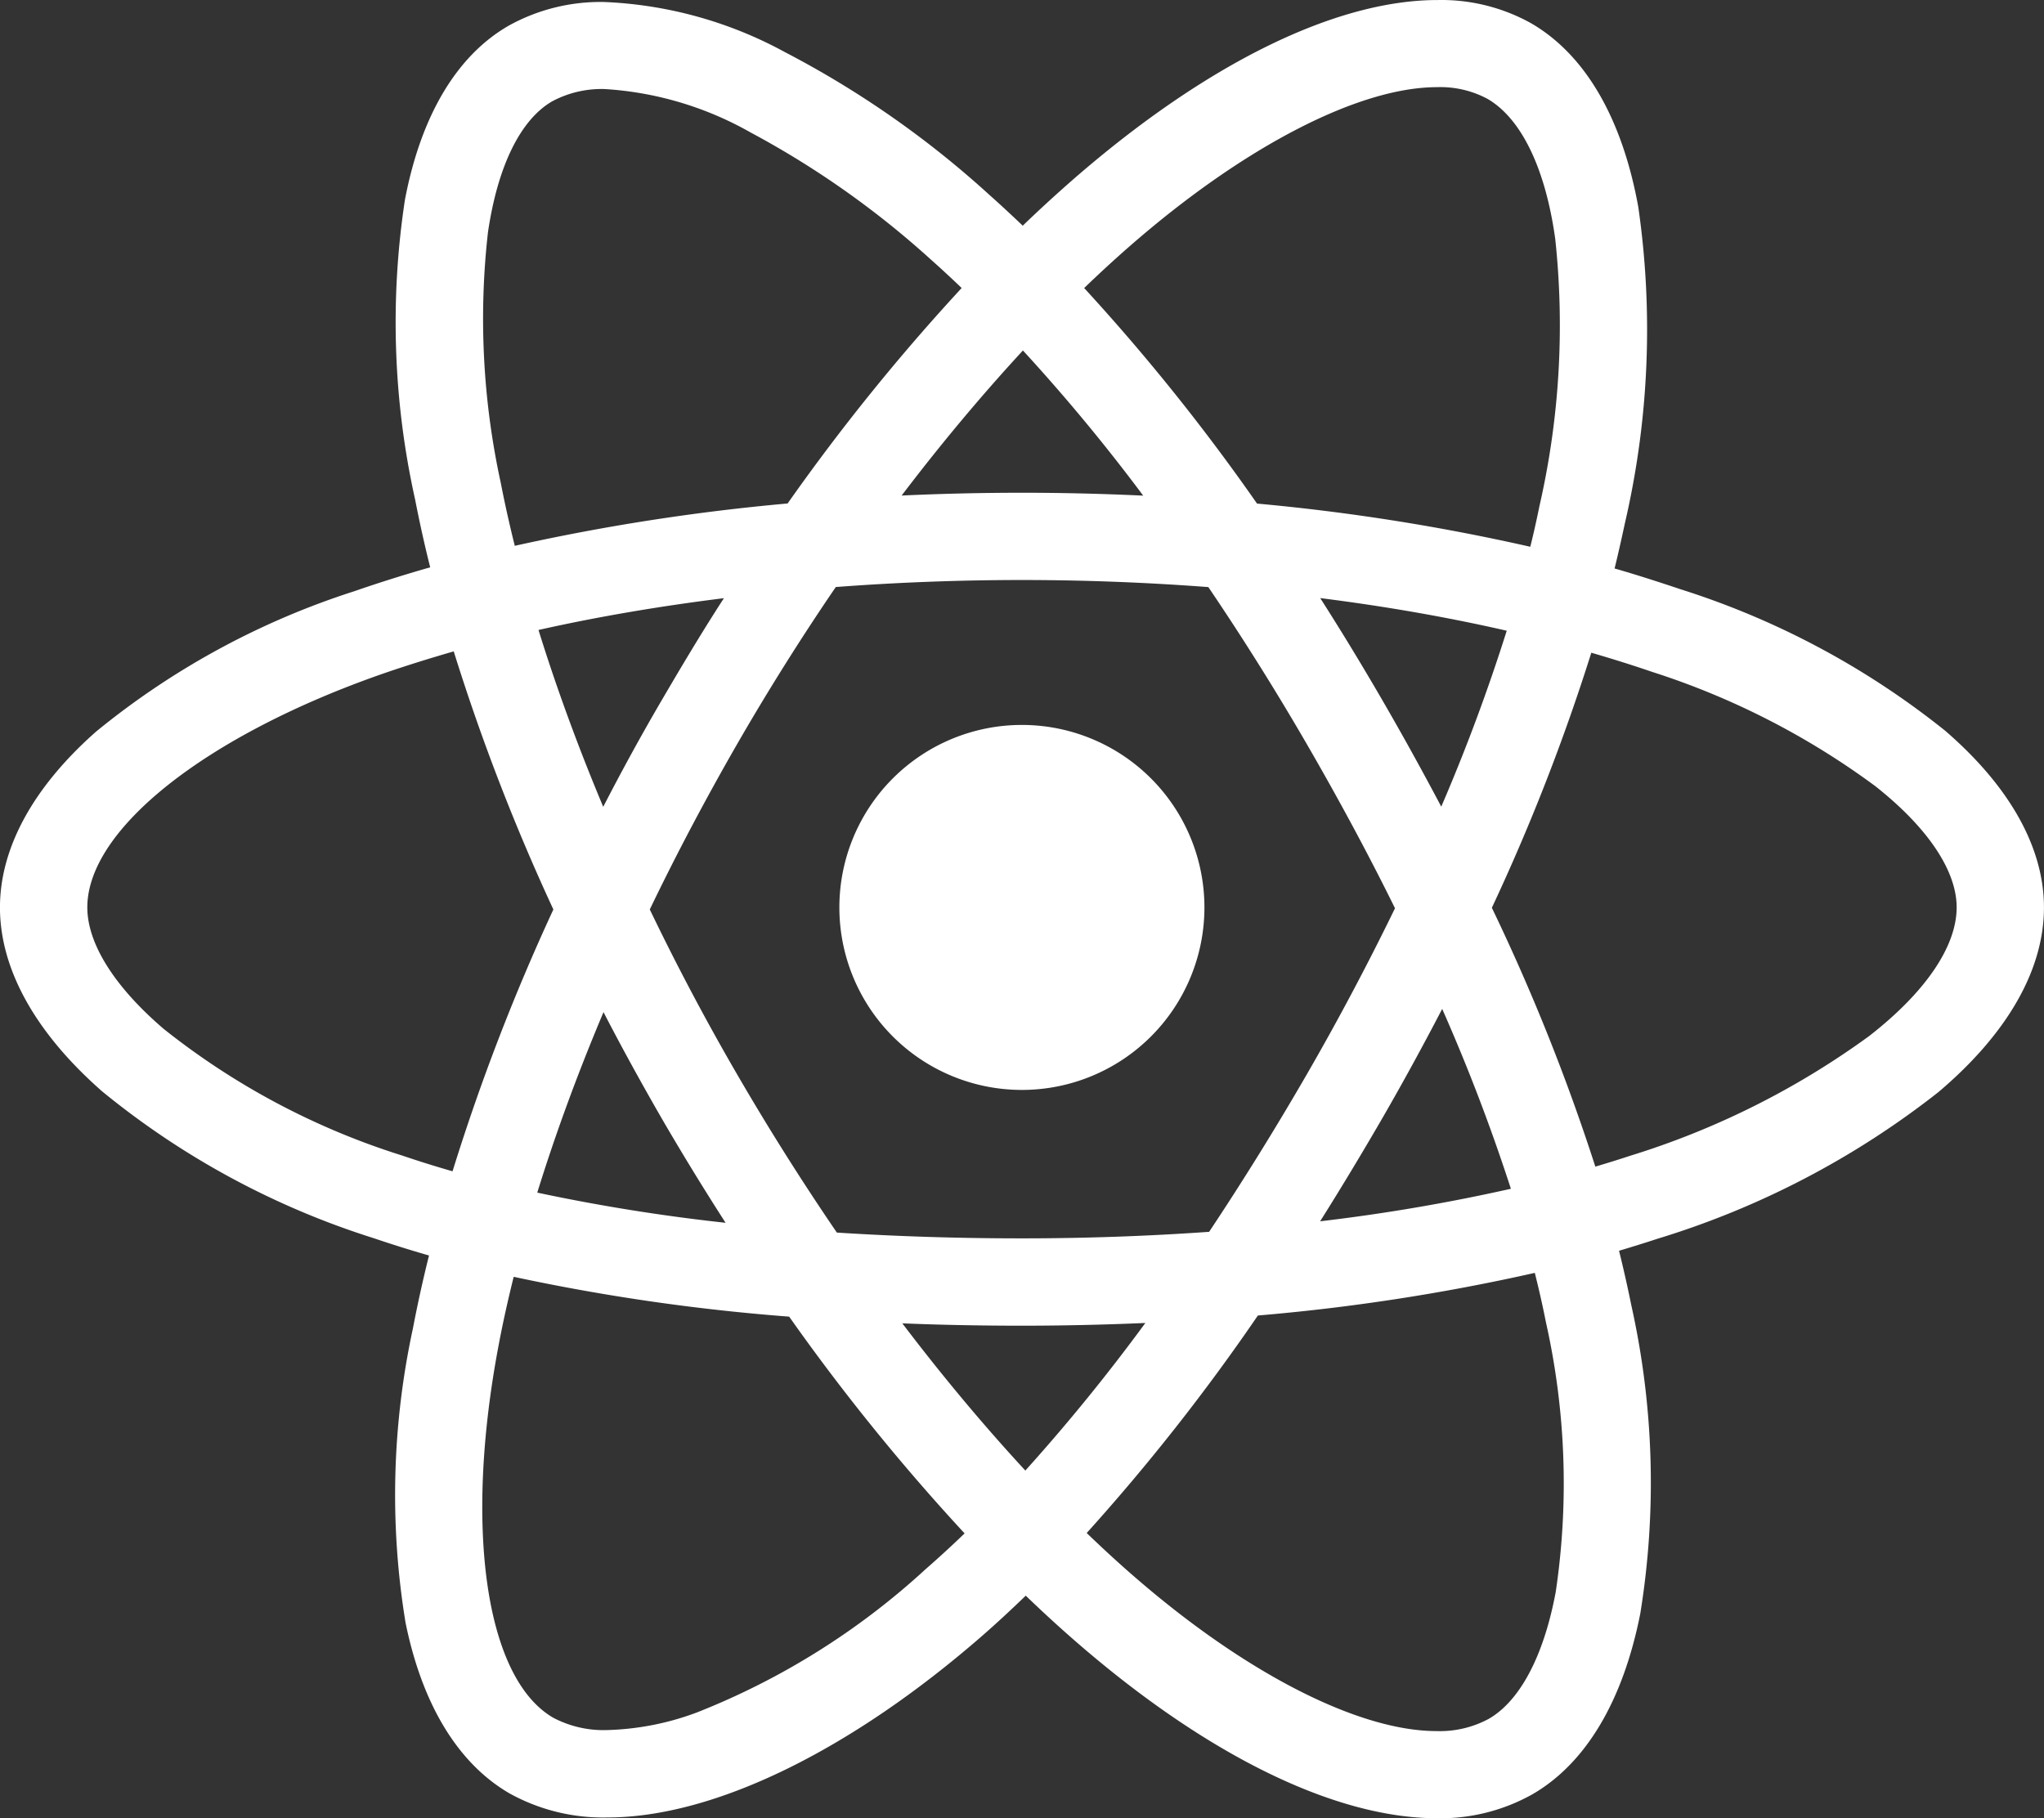 <svg xmlns="http://www.w3.org/2000/svg" width="60" height="53.382" viewBox="0 0 60 53.382">
    <rect x="0" y="0" width="60" height="53.382" fill="#333333" stroke="none"/>
    <defs>
        <style>
            .cls-1{fill:#fff}
        </style>
    </defs>
    <g id="react" transform="translate(-4.855 -4.669)">
        <path id="Subtraction_1" d="M42.182 53.382c-2.951 0-6.661-1.8-10.449-5.056-.541-.465-1.087-.963-1.622-1.479-.449.433-.859.812-1.252 1.156-3.894 3.4-7.911 5.356-11.026 5.356a5.661 5.661 0 0 1-2.864-.7c-1.516-.873-2.575-2.61-3.064-5.022A23.128 23.128 0 0 1 12.122 39c.134-.7.292-1.42.472-2.14-.549-.158-1.095-.329-1.622-.508A23.952 23.952 0 0 1 3 32.042c-1.965-1.724-3-3.592-3-5.4 0-1.749.976-3.534 2.821-5.163a23.1 23.1 0 0 1 7.587-4.124c.706-.245 1.452-.48 2.221-.7-.172-.685-.319-1.354-.442-1.987a23.939 23.939 0 0 1-.3-8.8c.469-2.468 1.518-4.231 3.037-5.11a5.551 5.551 0 0 1 2.819-.7 12.109 12.109 0 0 1 5.3 1.472 28.251 28.251 0 0 1 5.987 4.178c.366.325.723.661.993.917.468-.452.957-.9 1.492-1.369C35.413 1.866 39.206 0 42.2 0a5.412 5.412 0 0 1 2.739.678c1.586.915 2.677 2.78 3.152 5.394a25.149 25.149 0 0 1-.395 9.3c-.1.468-.2.911-.3 1.317.659.19 1.31.4 1.932.609a23.975 23.975 0 0 1 7.772 4.155c1.9 1.641 2.9 3.435 2.9 5.188 0 1.831-1.071 3.706-3.1 5.423a25.219 25.219 0 0 1-8.256 4.308c-.332.11-.7.224-1.117.349.138.559.259 1.1.36 1.6a23.965 23.965 0 0 1 .263 9.054c-.507 2.565-1.6 4.4-3.17 5.306a5.52 5.52 0 0 1-2.798.701zm2.868-16.011a59.992 59.992 0 0 1-8.125 1.251 60.469 60.469 0 0 1-5.025 6.386c.536.515 1.028.965 1.507 1.375 3.228 2.78 6.5 4.44 8.76 4.44a3.026 3.026 0 0 0 1.537-.36c.918-.53 1.615-1.852 1.964-3.724a21.66 21.66 0 0 0-.287-7.917c-.1-.509-.21-.984-.327-1.452zm-29.97.115c-.171.686-.319 1.355-.439 1.99-1.027 5.41-.382 9.814 1.605 10.958a3.168 3.168 0 0 0 1.586.359 8.1 8.1 0 0 0 2.624-.516 21.658 21.658 0 0 0 6.715-4.207c.385-.336.77-.689 1.145-1.051a62 62 0 0 1-5.15-6.364 60.324 60.324 0 0 1-8.085-1.169zm11.408 1.366c1.182 1.558 2.4 3.012 3.611 4.322a55.352 55.352 0 0 0 3.523-4.333c-1.216.053-2.436.08-3.622.08-1.209 0-2.392-.023-3.513-.069zM30 17.028c-1.815 0-3.654.069-5.465.206-1.014 1.485-1.993 3.043-2.908 4.632-.9 1.567-1.763 3.193-2.552 4.835.788 1.639 1.649 3.266 2.56 4.835.9 1.552 1.884 3.117 2.931 4.651 1.755.113 3.583.17 5.435.17s3.7-.065 5.493-.192c.993-1.493 1.962-3.055 2.879-4.643s1.782-3.222 2.577-4.857c-.8-1.624-1.676-3.243-2.585-4.813s-1.886-3.128-2.894-4.616c-1.794-.136-3.636-.208-5.471-.208zM17.717 29.714c-.763 1.808-1.416 3.591-1.945 5.3a55.3 55.3 0 0 0 5.528.886c-.655-1.018-1.289-2.055-1.885-3.082-.611-1.061-1.184-2.105-1.7-3.106zm24.616-.09c-.564 1.086-1.149 2.155-1.739 3.178-.616 1.064-1.236 2.092-1.842 3.054a54.659 54.659 0 0 0 5.6-.955 55.074 55.074 0 0 0-2.015-5.277zm-29.015-10.5c-.692.2-1.388.416-2.066.65-5.2 1.812-8.688 4.571-8.688 6.866 0 1.062.795 2.328 2.239 3.565a21.618 21.618 0 0 0 7 3.719c.469.16.967.316 1.482.464a62.027 62.027 0 0 1 2.96-7.687 61.493 61.493 0 0 1-2.925-7.577zm33.395.038a60.266 60.266 0 0 1-2.92 7.489 60.02 60.02 0 0 1 3.038 7.6c.361-.107.692-.21 1.01-.315a23.859 23.859 0 0 0 7.025-3.517c1.658-1.29 2.571-2.633 2.571-3.78 0-1.078-.848-2.342-2.388-3.559a22.609 22.609 0 0 0-6.549-3.354c-.552-.189-1.152-.379-1.787-.563zm-25.466-1.6c-1.908.237-3.739.551-5.439.933.525 1.694 1.166 3.441 1.9 5.192.541-1.05 1.112-2.094 1.7-3.1s1.2-2.034 1.84-3.021zm17.51 0c.62.969 1.233 1.979 1.825 3s1.172 2.072 1.726 3.12a54.577 54.577 0 0 0 1.922-5.165c-1.718-.394-3.561-.717-5.473-.958zm3.428-15.004c-2.29 0-5.648 1.732-8.981 4.633-.474.413-.937.839-1.378 1.265a60.252 60.252 0 0 1 5.074 6.328 61.607 61.607 0 0 1 8.021 1.268c.088-.348.176-.739.269-1.194a23.808 23.808 0 0 0 .464-7.842c-.288-2.08-1-3.541-1.989-4.115a2.933 2.933 0 0 0-1.48-.343zm-24.425.056a3.073 3.073 0 0 0-1.552.361c-.933.541-1.6 1.908-1.884 3.85a22.612 22.612 0 0 0 .377 7.352c.118.608.257 1.229.411 1.847a62.525 62.525 0 0 1 8.009-1.243 61.218 61.218 0 0 1 5.109-6.326c-.271-.26-.564-.533-.9-.832a26.432 26.432 0 0 0-5.3-3.737 9.89 9.89 0 0 0-4.27-1.272zm12.232 11.852c1.189 0 2.39.029 3.567.085a53.88 53.88 0 0 0-3.531-4.262c-1.2 1.3-2.4 2.732-3.56 4.259 1.18-.055 2.366-.082 3.524-.082z" class="cls-1" transform="translate(4.854 4.67)"/>
        <path id="Path_108958" d="M113.4 94.665a5.358 5.358 0 1 1-5.358 5.358 5.358 5.358 0 0 1 5.358-5.358" class="cls-1" transform="translate(-78.548 -68.712)"/>
    </g>
</svg>
